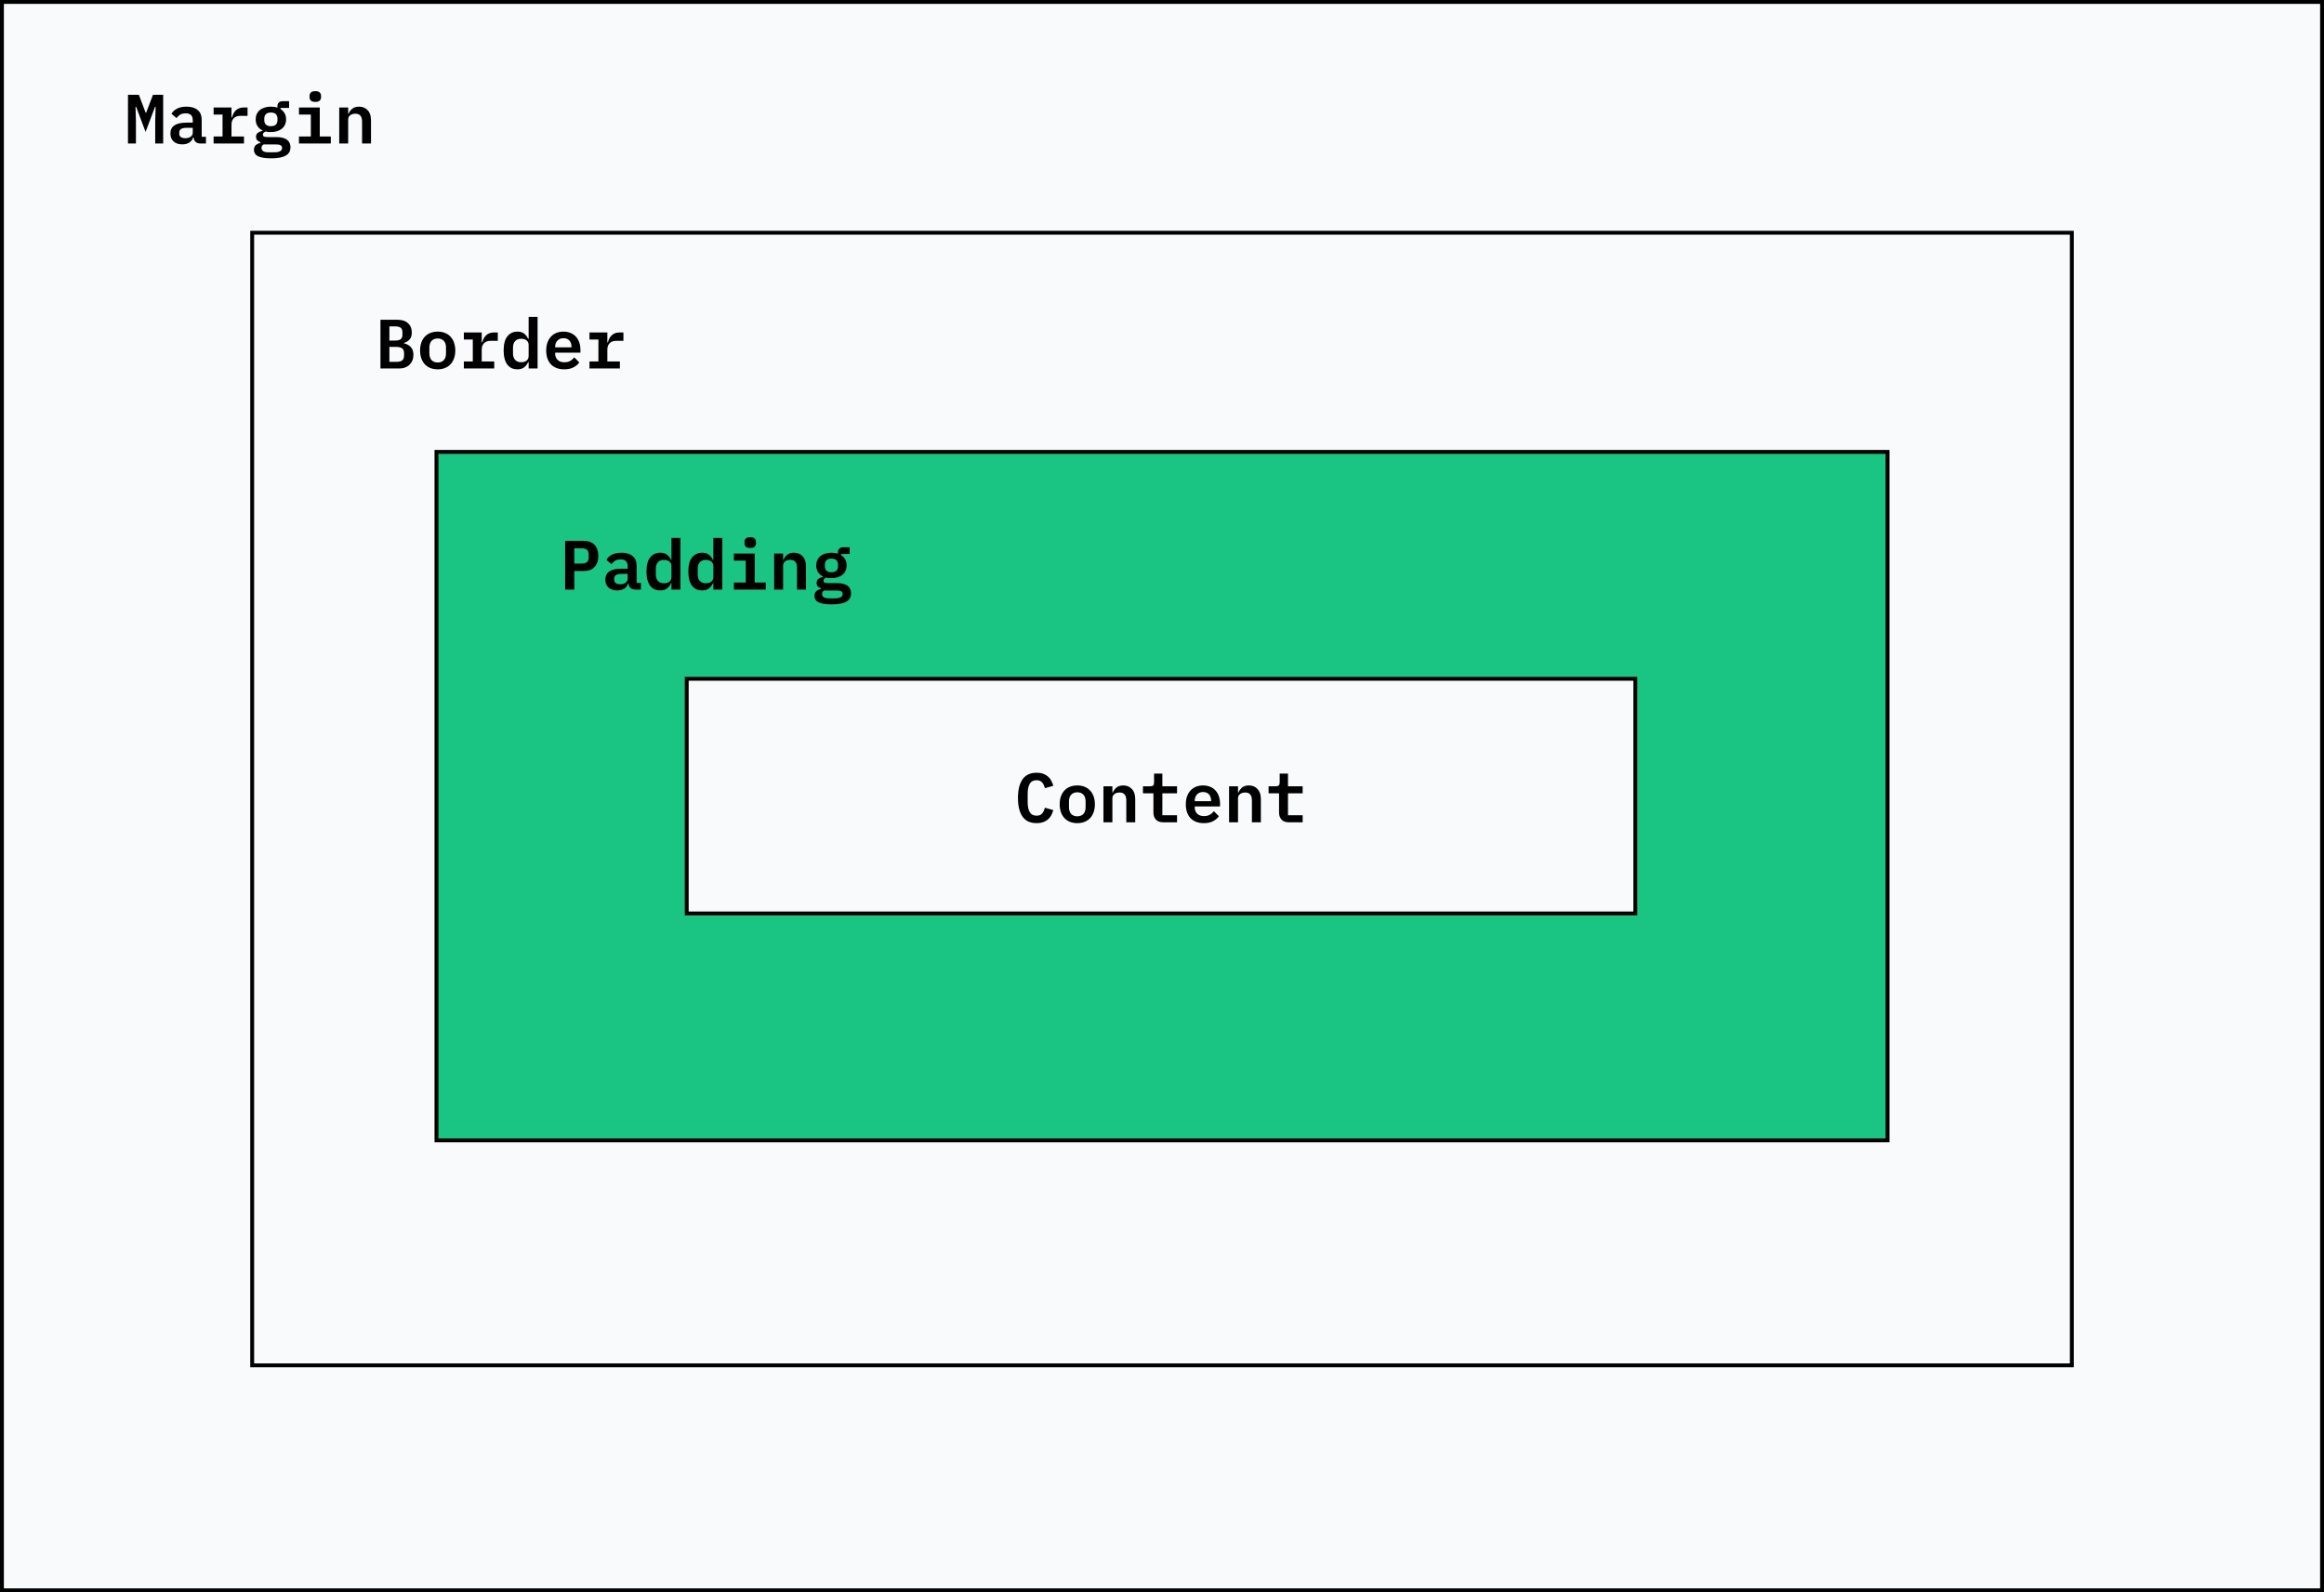 <svg width="1198" height="821" viewBox="0 0 1198 821" fill="none" xmlns="http://www.w3.org/2000/svg">
<rect x="0" y="0" width="1198" height="821" fill="#808080" stroke="none"/>
<rect x="1" y="1" width="1196" height="819" fill="#F8FAFC" stroke="black" stroke-width="2"/>
<rect x="130" y="120" width="938" height="584" fill="#F8FAFC" stroke="black" stroke-width="2"/>
<rect x="225" y="233" width="748" height="355" fill="#1AC482" stroke="black" stroke-width="2"/>
<rect x="354" y="350" width="489" height="121" fill="#F8FAFC" stroke="black" stroke-width="2"/>
<path d="M534.397 424.432C531.109 424.432 528.673 423.304 527.089 421.048C525.529 418.792 524.749 415.588 524.749 411.436C524.749 407.308 525.529 404.116 527.089 401.86C528.673 399.58 531.109 398.44 534.397 398.44C535.645 398.44 536.737 398.608 537.673 398.944C538.633 399.28 539.461 399.748 540.157 400.348C540.853 400.924 541.429 401.632 541.885 402.472C542.341 403.288 542.701 404.188 542.965 405.172L538.645 406.396C538.477 405.82 538.285 405.28 538.069 404.776C537.853 404.272 537.577 403.84 537.241 403.48C536.929 403.096 536.533 402.808 536.053 402.616C535.573 402.4 534.997 402.292 534.325 402.292C532.693 402.292 531.517 402.916 530.797 404.164C530.101 405.412 529.753 407.116 529.753 409.276V413.596C529.753 415.756 530.101 417.46 530.797 418.708C531.517 419.956 532.693 420.58 534.325 420.58C534.997 420.58 535.573 420.484 536.053 420.292C536.533 420.076 536.929 419.788 537.241 419.428C537.577 419.044 537.853 418.6 538.069 418.096C538.285 417.592 538.477 417.052 538.645 416.476L542.965 417.7C542.701 418.684 542.341 419.596 541.885 420.436C541.429 421.252 540.853 421.96 540.157 422.56C539.461 423.136 538.633 423.592 537.673 423.928C536.737 424.264 535.645 424.432 534.397 424.432ZM555.335 424.432C553.919 424.432 552.647 424.204 551.519 423.748C550.415 423.292 549.467 422.644 548.675 421.804C547.907 420.964 547.307 419.944 546.875 418.744C546.467 417.544 546.263 416.2 546.263 414.712C546.263 413.224 546.467 411.88 546.875 410.68C547.307 409.48 547.907 408.46 548.675 407.62C549.467 406.78 550.415 406.132 551.519 405.676C552.647 405.22 553.919 404.992 555.335 404.992C556.727 404.992 557.987 405.22 559.115 405.676C560.243 406.132 561.191 406.78 561.959 407.62C562.751 408.46 563.351 409.48 563.759 410.68C564.191 411.88 564.407 413.224 564.407 414.712C564.407 416.2 564.191 417.544 563.759 418.744C563.351 419.944 562.751 420.964 561.959 421.804C561.191 422.644 560.243 423.292 559.115 423.748C557.987 424.204 556.727 424.432 555.335 424.432ZM555.335 420.904C556.655 420.904 557.699 420.508 558.467 419.716C559.235 418.9 559.619 417.712 559.619 416.152V413.272C559.619 411.712 559.235 410.536 558.467 409.744C557.699 408.928 556.655 408.52 555.335 408.52C554.015 408.52 552.971 408.928 552.203 409.744C551.435 410.536 551.051 411.712 551.051 413.272V416.152C551.051 417.712 551.435 418.9 552.203 419.716C552.971 420.508 554.015 420.904 555.335 420.904ZM568.821 424V405.424H573.429V408.7H573.609C574.017 407.692 574.641 406.828 575.481 406.108C576.345 405.364 577.533 404.992 579.045 404.992C580.869 404.992 582.345 405.604 583.473 406.828C584.625 408.028 585.201 409.756 585.201 412.012V424H580.593V412.66C580.593 409.972 579.429 408.628 577.101 408.628C576.621 408.628 576.165 408.688 575.733 408.808C575.301 408.928 574.905 409.12 574.545 409.384C574.209 409.624 573.933 409.924 573.717 410.284C573.525 410.644 573.429 411.076 573.429 411.58V424H568.821ZM599.767 424C597.991 424 596.683 423.532 595.843 422.596C595.003 421.66 594.583 420.448 594.583 418.96V409.06H589.183V405.424H592.855C593.599 405.424 594.127 405.28 594.439 404.992C594.751 404.68 594.907 404.14 594.907 403.372V398.872H599.191V405.424H606.751V409.06H599.191V420.364H606.751V424H599.767ZM620.525 424.432C619.037 424.432 617.717 424.204 616.565 423.748C615.413 423.292 614.441 422.644 613.649 421.804C612.881 420.964 612.293 419.956 611.885 418.78C611.477 417.58 611.273 416.236 611.273 414.748C611.273 413.236 611.477 411.88 611.885 410.68C612.317 409.48 612.917 408.46 613.685 407.62C614.453 406.78 615.377 406.132 616.457 405.676C617.561 405.22 618.797 404.992 620.165 404.992C621.509 404.992 622.721 405.22 623.801 405.676C624.881 406.108 625.793 406.732 626.537 407.548C627.305 408.364 627.893 409.348 628.301 410.5C628.709 411.652 628.913 412.924 628.913 414.316V415.828H615.881V416.296C615.881 417.64 616.301 418.732 617.141 419.572C617.981 420.388 619.157 420.796 620.669 420.796C621.821 420.796 622.805 420.568 623.621 420.112C624.461 419.632 625.157 419.008 625.709 418.24L628.337 420.868C627.665 421.852 626.681 422.692 625.385 423.388C624.113 424.084 622.493 424.432 620.525 424.432ZM620.201 408.376C618.905 408.376 617.861 408.784 617.069 409.6C616.277 410.416 615.881 411.496 615.881 412.84V413.092H624.305V412.768C624.305 411.424 623.933 410.356 623.189 409.564C622.469 408.772 621.473 408.376 620.201 408.376ZM633.579 424V405.424H638.187V408.7H638.367C638.775 407.692 639.399 406.828 640.239 406.108C641.103 405.364 642.291 404.992 643.803 404.992C645.627 404.992 647.103 405.604 648.231 406.828C649.383 408.028 649.959 409.756 649.959 412.012V424H645.351V412.66C645.351 409.972 644.187 408.628 641.859 408.628C641.379 408.628 640.923 408.688 640.491 408.808C640.059 408.928 639.663 409.12 639.303 409.384C638.967 409.624 638.691 409.924 638.475 410.284C638.283 410.644 638.187 411.076 638.187 411.58V424H633.579ZM664.525 424C662.749 424 661.441 423.532 660.601 422.596C659.761 421.66 659.341 420.448 659.341 418.96V409.06H653.941V405.424H657.613C658.357 405.424 658.885 405.28 659.197 404.992C659.509 404.68 659.665 404.14 659.665 403.372V398.872H663.949V405.424H671.509V409.06H663.949V420.364H671.509V424H664.525Z" fill="black"/>
<path d="M291.329 304V278.872H300.869C303.317 278.872 305.189 279.568 306.485 280.96C307.781 282.352 308.429 284.248 308.429 286.648C308.429 289.048 307.781 290.944 306.485 292.336C305.189 293.728 303.317 294.424 300.869 294.424H296.045V304H291.329ZM296.045 290.572H299.897C301.169 290.572 302.081 290.32 302.633 289.816C303.185 289.288 303.461 288.46 303.461 287.332V285.964C303.461 284.836 303.185 284.02 302.633 283.516C302.081 282.988 301.169 282.724 299.897 282.724H296.045V290.572ZM327.675 304C326.547 304 325.671 303.724 325.047 303.172C324.447 302.596 324.087 301.804 323.967 300.796H323.787C323.451 301.948 322.791 302.848 321.807 303.496C320.823 304.12 319.611 304.432 318.171 304.432C316.299 304.432 314.811 303.94 313.707 302.956C312.603 301.972 312.051 300.604 312.051 298.852C312.051 295.108 314.799 293.236 320.295 293.236H323.571V292.012C323.571 290.836 323.283 289.948 322.707 289.348C322.131 288.748 321.195 288.448 319.899 288.448C318.723 288.448 317.775 288.676 317.055 289.132C316.335 289.588 315.723 290.176 315.219 290.896L312.591 288.664C313.167 287.632 314.091 286.768 315.363 286.072C316.659 285.352 318.327 284.992 320.367 284.992C322.815 284.992 324.723 285.568 326.091 286.72C327.483 287.848 328.179 289.54 328.179 291.796V300.544H330.375V304H327.675ZM319.719 301.264C320.823 301.264 321.735 301.012 322.455 300.508C323.199 299.98 323.571 299.272 323.571 298.384V295.9H320.403C317.883 295.9 316.623 296.692 316.623 298.276V298.996C316.623 299.74 316.899 300.304 317.451 300.688C318.003 301.072 318.759 301.264 319.719 301.264ZM346.129 300.724H345.877C345.373 301.852 344.677 302.752 343.789 303.424C342.925 304.096 341.773 304.432 340.333 304.432C339.277 304.432 338.305 304.24 337.417 303.856C336.553 303.448 335.809 302.848 335.185 302.056C334.561 301.24 334.081 300.22 333.745 298.996C333.409 297.772 333.241 296.344 333.241 294.712C333.241 291.448 333.889 289.012 335.185 287.404C336.481 285.796 338.197 284.992 340.333 284.992C341.773 284.992 342.925 285.328 343.789 286C344.677 286.672 345.373 287.572 345.877 288.7H346.129V277.36H350.737V304H346.129V300.724ZM342.277 300.76C342.805 300.76 343.297 300.7 343.753 300.58C344.233 300.436 344.641 300.244 344.977 300.004C345.337 299.74 345.613 299.416 345.805 299.032C346.021 298.624 346.129 298.156 346.129 297.628V291.796C346.129 291.268 346.021 290.812 345.805 290.428C345.613 290.02 345.337 289.696 344.977 289.456C344.641 289.192 344.233 289 343.753 288.88C343.297 288.736 342.805 288.664 342.277 288.664C340.933 288.664 339.889 289.072 339.145 289.888C338.425 290.704 338.065 291.82 338.065 293.236V296.188C338.065 297.604 338.425 298.72 339.145 299.536C339.889 300.352 340.933 300.76 342.277 300.76ZM367.715 300.724H367.463C366.959 301.852 366.263 302.752 365.375 303.424C364.511 304.096 363.359 304.432 361.919 304.432C360.863 304.432 359.891 304.24 359.003 303.856C358.139 303.448 357.395 302.848 356.771 302.056C356.147 301.24 355.667 300.22 355.331 298.996C354.995 297.772 354.827 296.344 354.827 294.712C354.827 291.448 355.475 289.012 356.771 287.404C358.067 285.796 359.783 284.992 361.919 284.992C363.359 284.992 364.511 285.328 365.375 286C366.263 286.672 366.959 287.572 367.463 288.7H367.715V277.36H372.323V304H367.715V300.724ZM363.863 300.76C364.391 300.76 364.883 300.7 365.339 300.58C365.819 300.436 366.227 300.244 366.563 300.004C366.923 299.74 367.199 299.416 367.391 299.032C367.607 298.624 367.715 298.156 367.715 297.628V291.796C367.715 291.268 367.607 290.812 367.391 290.428C367.199 290.02 366.923 289.696 366.563 289.456C366.227 289.192 365.819 289 365.339 288.88C364.883 288.736 364.391 288.664 363.863 288.664C362.519 288.664 361.475 289.072 360.731 289.888C360.011 290.704 359.651 291.82 359.651 293.236V296.188C359.651 297.604 360.011 298.72 360.731 299.536C361.475 300.352 362.519 300.76 363.863 300.76ZM386.745 282.544C385.665 282.544 384.897 282.316 384.441 281.86C384.009 281.404 383.793 280.852 383.793 280.204V279.34C383.793 278.692 384.009 278.14 384.441 277.684C384.897 277.228 385.665 277 386.745 277C387.825 277 388.581 277.228 389.013 277.684C389.469 278.14 389.697 278.692 389.697 279.34V280.204C389.697 280.852 389.469 281.404 389.013 281.86C388.581 282.316 387.825 282.544 386.745 282.544ZM378.321 300.364H384.441V289.06H378.321V285.424H389.049V300.364H394.737V304H378.321V300.364ZM399.079 304V285.424H403.687V288.7H403.867C404.275 287.692 404.899 286.828 405.739 286.108C406.603 285.364 407.791 284.992 409.303 284.992C411.127 284.992 412.603 285.604 413.731 286.828C414.883 288.028 415.459 289.756 415.459 292.012V304H410.851V292.66C410.851 289.972 409.687 288.628 407.359 288.628C406.879 288.628 406.423 288.688 405.991 288.808C405.559 288.928 405.163 289.12 404.803 289.384C404.467 289.624 404.191 289.924 403.975 290.284C403.783 290.644 403.687 291.076 403.687 291.58V304H399.079ZM438.701 305.944C438.701 307.888 437.885 309.316 436.253 310.228C434.645 311.164 432.125 311.632 428.693 311.632C427.013 311.632 425.609 311.524 424.481 311.308C423.353 311.116 422.441 310.828 421.745 310.444C421.073 310.06 420.593 309.592 420.305 309.04C420.017 308.512 419.873 307.912 419.873 307.24C419.873 306.208 420.173 305.416 420.773 304.864C421.373 304.312 422.213 303.904 423.293 303.64V303.352C422.573 303.112 421.997 302.776 421.565 302.344C421.157 301.912 420.953 301.312 420.953 300.544C420.953 299.632 421.253 298.948 421.853 298.492C422.477 298.036 423.293 297.688 424.301 297.448V297.268C423.197 296.74 422.333 295.996 421.709 295.036C421.085 294.076 420.773 292.912 420.773 291.544C420.773 290.512 420.953 289.6 421.313 288.808C421.697 287.992 422.225 287.308 422.897 286.756C423.593 286.18 424.421 285.748 425.381 285.46C426.341 285.148 427.409 284.992 428.585 284.992C429.833 284.992 430.961 285.16 431.969 285.496V284.704C431.969 283.984 432.197 283.384 432.653 282.904C433.133 282.424 433.793 282.184 434.633 282.184H437.981V285.64H433.589V286.252C434.501 286.804 435.197 287.524 435.677 288.412C436.181 289.276 436.433 290.32 436.433 291.544C436.433 292.576 436.241 293.5 435.857 294.316C435.497 295.132 434.969 295.816 434.273 296.368C433.601 296.92 432.773 297.352 431.789 297.664C430.829 297.952 429.761 298.096 428.585 298.096C428.105 298.096 427.637 298.084 427.181 298.06C426.749 298.012 426.329 297.928 425.921 297.808C425.585 297.928 425.261 298.12 424.949 298.384C424.637 298.648 424.481 298.996 424.481 299.428C424.481 300.004 424.757 300.364 425.309 300.508C425.861 300.628 426.521 300.688 427.289 300.688H431.501C432.797 300.688 433.901 300.82 434.813 301.084C435.725 301.324 436.469 301.684 437.045 302.164C437.621 302.62 438.041 303.172 438.305 303.82C438.569 304.468 438.701 305.176 438.701 305.944ZM434.381 306.268C434.381 305.716 434.153 305.272 433.697 304.936C433.265 304.624 432.449 304.468 431.249 304.468H424.841C424.121 304.876 423.761 305.476 423.761 306.268C423.761 306.916 424.025 307.456 424.553 307.888C425.105 308.32 426.029 308.536 427.325 308.536H430.313C433.025 308.536 434.381 307.78 434.381 306.268ZM428.585 295.072C429.761 295.072 430.625 294.796 431.177 294.244C431.729 293.668 432.005 292.924 432.005 292.012V291.076C432.005 290.164 431.729 289.432 431.177 288.88C430.625 288.304 429.761 288.016 428.585 288.016C427.433 288.016 426.581 288.304 426.029 288.88C425.477 289.432 425.201 290.164 425.201 291.076V292.012C425.201 292.924 425.477 293.668 426.029 294.244C426.581 294.796 427.433 295.072 428.585 295.072Z" fill="black"/>
<path d="M196.122 164.872H204.87C207.246 164.872 209.07 165.472 210.342 166.672C211.638 167.848 212.286 169.456 212.286 171.496C212.286 172.936 211.926 174.088 211.206 174.952C210.51 175.816 209.514 176.44 208.218 176.824V177.004C209.73 177.364 210.918 178.024 211.782 178.984C212.67 179.92 213.114 181.252 213.114 182.98C213.114 184.036 212.934 184.996 212.574 185.86C212.238 186.7 211.746 187.432 211.098 188.056C210.474 188.68 209.706 189.16 208.794 189.496C207.906 189.832 206.898 190 205.77 190H196.122V164.872ZM204.33 186.58C205.65 186.58 206.634 186.34 207.282 185.86C207.954 185.356 208.29 184.504 208.29 183.304V182.116C208.29 180.94 207.954 180.112 207.282 179.632C206.634 179.128 205.65 178.876 204.33 178.876H200.73V186.58H204.33ZM203.718 175.6C204.99 175.6 205.926 175.372 206.526 174.916C207.15 174.46 207.462 173.668 207.462 172.54V171.352C207.462 170.224 207.15 169.432 206.526 168.976C205.926 168.52 204.99 168.292 203.718 168.292H200.73V175.6H203.718ZM225.628 190.432C224.212 190.432 222.94 190.204 221.812 189.748C220.708 189.292 219.76 188.644 218.968 187.804C218.2 186.964 217.6 185.944 217.168 184.744C216.76 183.544 216.556 182.2 216.556 180.712C216.556 179.224 216.76 177.88 217.168 176.68C217.6 175.48 218.2 174.46 218.968 173.62C219.76 172.78 220.708 172.132 221.812 171.676C222.94 171.22 224.212 170.992 225.628 170.992C227.02 170.992 228.28 171.22 229.408 171.676C230.536 172.132 231.484 172.78 232.252 173.62C233.044 174.46 233.644 175.48 234.052 176.68C234.484 177.88 234.7 179.224 234.7 180.712C234.7 182.2 234.484 183.544 234.052 184.744C233.644 185.944 233.044 186.964 232.252 187.804C231.484 188.644 230.536 189.292 229.408 189.748C228.28 190.204 227.02 190.432 225.628 190.432ZM225.628 186.904C226.948 186.904 227.992 186.508 228.76 185.716C229.528 184.9 229.912 183.712 229.912 182.152V179.272C229.912 177.712 229.528 176.536 228.76 175.744C227.992 174.928 226.948 174.52 225.628 174.52C224.308 174.52 223.264 174.928 222.496 175.744C221.728 176.536 221.344 177.712 221.344 179.272V182.152C221.344 183.712 221.728 184.9 222.496 185.716C223.264 186.508 224.308 186.904 225.628 186.904ZM239.114 186.364H243.722V175.06H239.114V171.424H248.33V176.5H248.618C248.786 175.852 249.014 175.228 249.302 174.628C249.614 174.004 249.998 173.464 250.454 173.008C250.934 172.528 251.51 172.144 252.182 171.856C252.854 171.568 253.658 171.424 254.594 171.424H256.61V175.744H252.794C251.402 175.744 250.31 176.152 249.518 176.968C248.726 177.784 248.33 178.828 248.33 180.1V186.364H254.774V190H239.114V186.364ZM272.508 186.724H272.256C271.752 187.852 271.056 188.752 270.168 189.424C269.304 190.096 268.152 190.432 266.712 190.432C265.656 190.432 264.684 190.24 263.796 189.856C262.932 189.448 262.188 188.848 261.564 188.056C260.94 187.24 260.46 186.22 260.124 184.996C259.788 183.772 259.62 182.344 259.62 180.712C259.62 177.448 260.268 175.012 261.564 173.404C262.86 171.796 264.576 170.992 266.712 170.992C268.152 170.992 269.304 171.328 270.168 172C271.056 172.672 271.752 173.572 272.256 174.7H272.508V163.36H277.116V190H272.508V186.724ZM268.656 186.76C269.184 186.76 269.676 186.7 270.132 186.58C270.612 186.436 271.02 186.244 271.356 186.004C271.716 185.74 271.992 185.416 272.184 185.032C272.4 184.624 272.508 184.156 272.508 183.628V177.796C272.508 177.268 272.4 176.812 272.184 176.428C271.992 176.02 271.716 175.696 271.356 175.456C271.02 175.192 270.612 175 270.132 174.88C269.676 174.736 269.184 174.664 268.656 174.664C267.312 174.664 266.268 175.072 265.524 175.888C264.804 176.704 264.444 177.82 264.444 179.236V182.188C264.444 183.604 264.804 184.72 265.524 185.536C266.268 186.352 267.312 186.76 268.656 186.76ZM290.818 190.432C289.33 190.432 288.01 190.204 286.858 189.748C285.706 189.292 284.734 188.644 283.942 187.804C283.174 186.964 282.586 185.956 282.178 184.78C281.77 183.58 281.566 182.236 281.566 180.748C281.566 179.236 281.77 177.88 282.178 176.68C282.61 175.48 283.21 174.46 283.978 173.62C284.746 172.78 285.67 172.132 286.75 171.676C287.854 171.22 289.09 170.992 290.458 170.992C291.802 170.992 293.014 171.22 294.094 171.676C295.174 172.108 296.086 172.732 296.83 173.548C297.598 174.364 298.186 175.348 298.594 176.5C299.002 177.652 299.206 178.924 299.206 180.316V181.828H286.174V182.296C286.174 183.64 286.594 184.732 287.434 185.572C288.274 186.388 289.45 186.796 290.962 186.796C292.114 186.796 293.098 186.568 293.914 186.112C294.754 185.632 295.45 185.008 296.002 184.24L298.63 186.868C297.958 187.852 296.974 188.692 295.678 189.388C294.406 190.084 292.786 190.432 290.818 190.432ZM290.494 174.376C289.198 174.376 288.154 174.784 287.362 175.6C286.57 176.416 286.174 177.496 286.174 178.84V179.092H294.598V178.768C294.598 177.424 294.226 176.356 293.482 175.564C292.762 174.772 291.766 174.376 290.494 174.376ZM303.872 186.364H308.48V175.06H303.872V171.424H313.088V176.5H313.376C313.544 175.852 313.772 175.228 314.06 174.628C314.372 174.004 314.756 173.464 315.212 173.008C315.692 172.528 316.268 172.144 316.94 171.856C317.612 171.568 318.416 171.424 319.352 171.424H321.368V175.744H317.552C316.16 175.744 315.068 176.152 314.276 176.968C313.484 177.784 313.088 178.828 313.088 180.1V186.364H319.532V190H303.872V186.364Z" fill="black"/>
<path d="M80.01 62.372L80.226 55.1H79.902L75.042 68.024L70.182 55.1H69.858L70.074 62.372V74H65.97V48.872H71.586L75.078 58.124H75.33L78.858 48.872H84.114V74H80.01V62.372ZM103.468 74C102.34 74 101.464 73.724 100.84 73.172C100.24 72.596 99.88 71.804 99.76 70.796H99.58C99.244 71.948 98.584 72.848 97.6 73.496C96.616 74.12 95.404 74.432 93.964 74.432C92.092 74.432 90.604 73.94 89.5 72.956C88.396 71.972 87.844 70.604 87.844 68.852C87.844 65.108 90.592 63.236 96.088 63.236H99.364V62.012C99.364 60.836 99.076 59.948 98.5 59.348C97.924 58.748 96.988 58.448 95.692 58.448C94.516 58.448 93.568 58.676 92.848 59.132C92.128 59.588 91.516 60.176 91.012 60.896L88.384 58.664C88.96 57.632 89.884 56.768 91.156 56.072C92.452 55.352 94.12 54.992 96.16 54.992C98.608 54.992 100.516 55.568 101.884 56.72C103.276 57.848 103.972 59.54 103.972 61.796V70.544H106.168V74H103.468ZM95.512 71.264C96.616 71.264 97.528 71.012 98.248 70.508C98.992 69.98 99.364 69.272 99.364 68.384V65.9H96.196C93.676 65.9 92.416 66.692 92.416 68.276V68.996C92.416 69.74 92.692 70.304 93.244 70.688C93.796 71.072 94.552 71.264 95.512 71.264ZM110.114 70.364H114.722V59.06H110.114V55.424H119.33V60.5H119.618C119.786 59.852 120.014 59.228 120.302 58.628C120.614 58.004 120.998 57.464 121.454 57.008C121.934 56.528 122.51 56.144 123.182 55.856C123.854 55.568 124.658 55.424 125.594 55.424H127.61V59.744H123.794C122.402 59.744 121.31 60.152 120.518 60.968C119.726 61.784 119.33 62.828 119.33 64.1V70.364H125.774V74H110.114V70.364ZM149.736 75.944C149.736 77.888 148.92 79.316 147.288 80.228C145.68 81.164 143.16 81.632 139.728 81.632C138.048 81.632 136.644 81.524 135.516 81.308C134.388 81.116 133.476 80.828 132.78 80.444C132.108 80.06 131.628 79.592 131.34 79.04C131.052 78.512 130.908 77.912 130.908 77.24C130.908 76.208 131.208 75.416 131.808 74.864C132.408 74.312 133.248 73.904 134.328 73.64V73.352C133.608 73.112 133.032 72.776 132.6 72.344C132.192 71.912 131.988 71.312 131.988 70.544C131.988 69.632 132.288 68.948 132.888 68.492C133.512 68.036 134.328 67.688 135.336 67.448V67.268C134.232 66.74 133.368 65.996 132.744 65.036C132.12 64.076 131.808 62.912 131.808 61.544C131.808 60.512 131.988 59.6 132.348 58.808C132.732 57.992 133.26 57.308 133.932 56.756C134.628 56.18 135.456 55.748 136.416 55.46C137.376 55.148 138.444 54.992 139.62 54.992C140.868 54.992 141.996 55.16 143.004 55.496V54.704C143.004 53.984 143.232 53.384 143.688 52.904C144.168 52.424 144.828 52.184 145.668 52.184H149.016V55.64H144.624V56.252C145.536 56.804 146.232 57.524 146.712 58.412C147.216 59.276 147.468 60.32 147.468 61.544C147.468 62.576 147.276 63.5 146.892 64.316C146.532 65.132 146.004 65.816 145.308 66.368C144.636 66.92 143.808 67.352 142.824 67.664C141.864 67.952 140.796 68.096 139.62 68.096C139.14 68.096 138.672 68.084 138.216 68.06C137.784 68.012 137.364 67.928 136.956 67.808C136.62 67.928 136.296 68.12 135.984 68.384C135.672 68.648 135.516 68.996 135.516 69.428C135.516 70.004 135.792 70.364 136.344 70.508C136.896 70.628 137.556 70.688 138.324 70.688H142.536C143.832 70.688 144.936 70.82 145.848 71.084C146.76 71.324 147.504 71.684 148.08 72.164C148.656 72.62 149.076 73.172 149.34 73.82C149.604 74.468 149.736 75.176 149.736 75.944ZM145.416 76.268C145.416 75.716 145.188 75.272 144.732 74.936C144.3 74.624 143.484 74.468 142.284 74.468H135.876C135.156 74.876 134.796 75.476 134.796 76.268C134.796 76.916 135.06 77.456 135.588 77.888C136.14 78.32 137.064 78.536 138.36 78.536H141.348C144.06 78.536 145.416 77.78 145.416 76.268ZM139.62 65.072C140.796 65.072 141.66 64.796 142.212 64.244C142.764 63.668 143.04 62.924 143.04 62.012V61.076C143.04 60.164 142.764 59.432 142.212 58.88C141.66 58.304 140.796 58.016 139.62 58.016C138.468 58.016 137.616 58.304 137.064 58.88C136.512 59.432 136.236 60.164 136.236 61.076V62.012C136.236 62.924 136.512 63.668 137.064 64.244C137.616 64.796 138.468 65.072 139.62 65.072ZM162.538 52.544C161.458 52.544 160.69 52.316 160.234 51.86C159.802 51.404 159.586 50.852 159.586 50.204V49.34C159.586 48.692 159.802 48.14 160.234 47.684C160.69 47.228 161.458 47 162.538 47C163.618 47 164.374 47.228 164.806 47.684C165.262 48.14 165.49 48.692 165.49 49.34V50.204C165.49 50.852 165.262 51.404 164.806 51.86C164.374 52.316 163.618 52.544 162.538 52.544ZM154.114 70.364H160.234V59.06H154.114V55.424H164.842V70.364H170.53V74H154.114V70.364ZM174.872 74V55.424H179.48V58.7H179.66C180.068 57.692 180.692 56.828 181.532 56.108C182.396 55.364 183.584 54.992 185.096 54.992C186.92 54.992 188.396 55.604 189.524 56.828C190.676 58.028 191.252 59.756 191.252 62.012V74H186.644V62.66C186.644 59.972 185.48 58.628 183.152 58.628C182.672 58.628 182.216 58.688 181.784 58.808C181.352 58.928 180.956 59.12 180.596 59.384C180.26 59.624 179.984 59.924 179.768 60.284C179.576 60.644 179.48 61.076 179.48 61.58V74H174.872Z" fill="black"/>
</svg>
